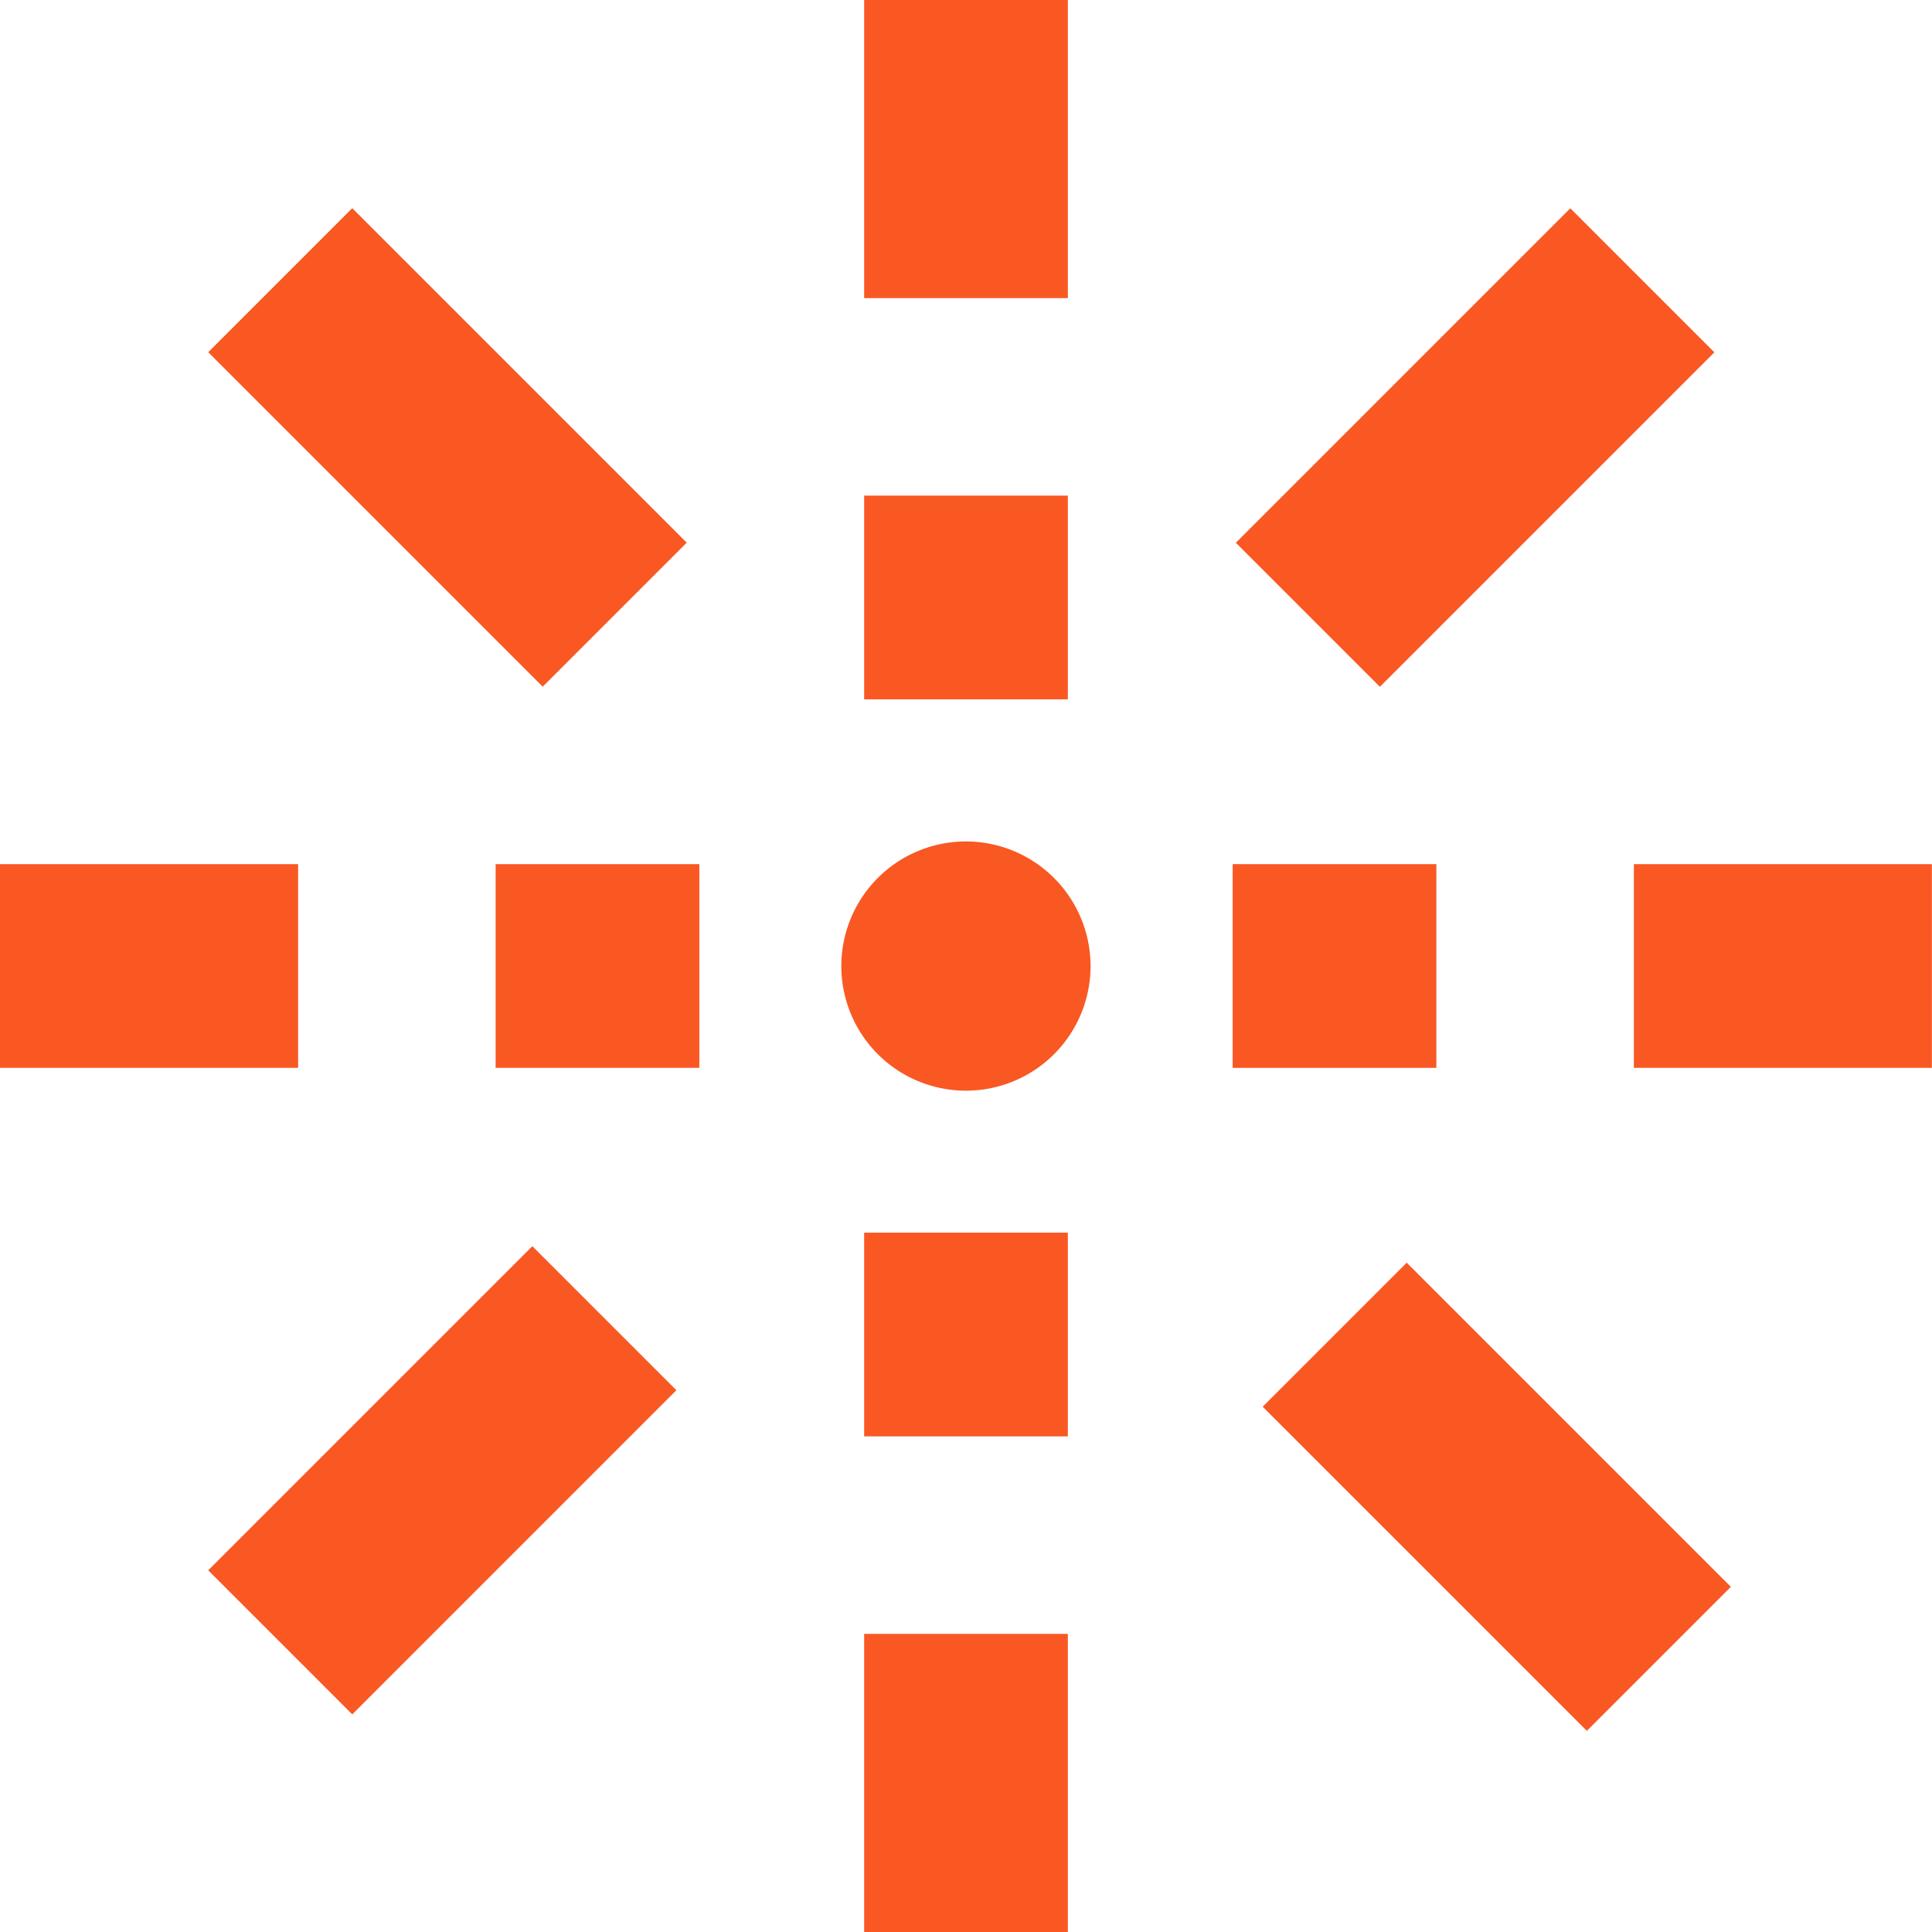 <?xml version="1.0" encoding="UTF-8"?>
<svg data-bbox="0 0 162.46 162.47" viewBox="0 0 162.47 162.47" xmlns="http://www.w3.org/2000/svg" data-type="color">
    <g>
        <g>
            <path fill="#f95823" d="M89.8 0v25.07H72.67V0H89.8z" data-color="1"/>
            <path fill="#f95823" d="M89.8 137.4v25.07H72.67V137.4H89.8z" data-color="1"/>
            <path fill="#f95823" d="M162.46 72.67V89.8H137.4V72.67h25.06z" data-color="1"/>
            <path fill="#f95823" d="M25.07 72.67V89.8H0V72.67h25.07z" data-color="1"/>
            <path d="M81.23 70.76a10.48 10.48 0 1 0 10.48 10.47 10.49 10.49 0 0 0-10.48-10.47Z" fill="#f95823" data-color="1"/>
            <path fill="#f95823" d="M89.8 41.68v17.13H72.67V41.68H89.8z" data-color="1"/>
            <path fill="#f95823" d="M89.8 103.66v17.13H72.67v-17.13H89.8z" data-color="1"/>
            <path fill="#f95823" d="M120.79 72.67V89.8h-17.13V72.67h17.13z" data-color="1"/>
            <path fill="#f95823" d="M58.81 72.67V89.8H41.68V72.67h17.13z" data-color="1"/>
            <path fill="#f95823" d="m118.297 106.184 27.26 27.26-12.113 12.112-27.26-27.259 12.113-12.113z" data-color="1"/>
            <path fill="#f95823" d="m29.622 17.505 28.129 28.13-12.113 12.112L17.51 29.618l12.113-12.113z" data-color="1"/>
            <path fill="#f95823" d="m44.768 104.797 12.113 12.113-27.259 27.26-12.113-12.114 27.26-27.259z" data-color="1"/>
            <path fill="#f95823" d="m132.057 17.515 12.112 12.113-28.128 28.128-12.113-12.112 28.129-28.13z" data-color="1"/>
        </g>
    </g>
</svg>
